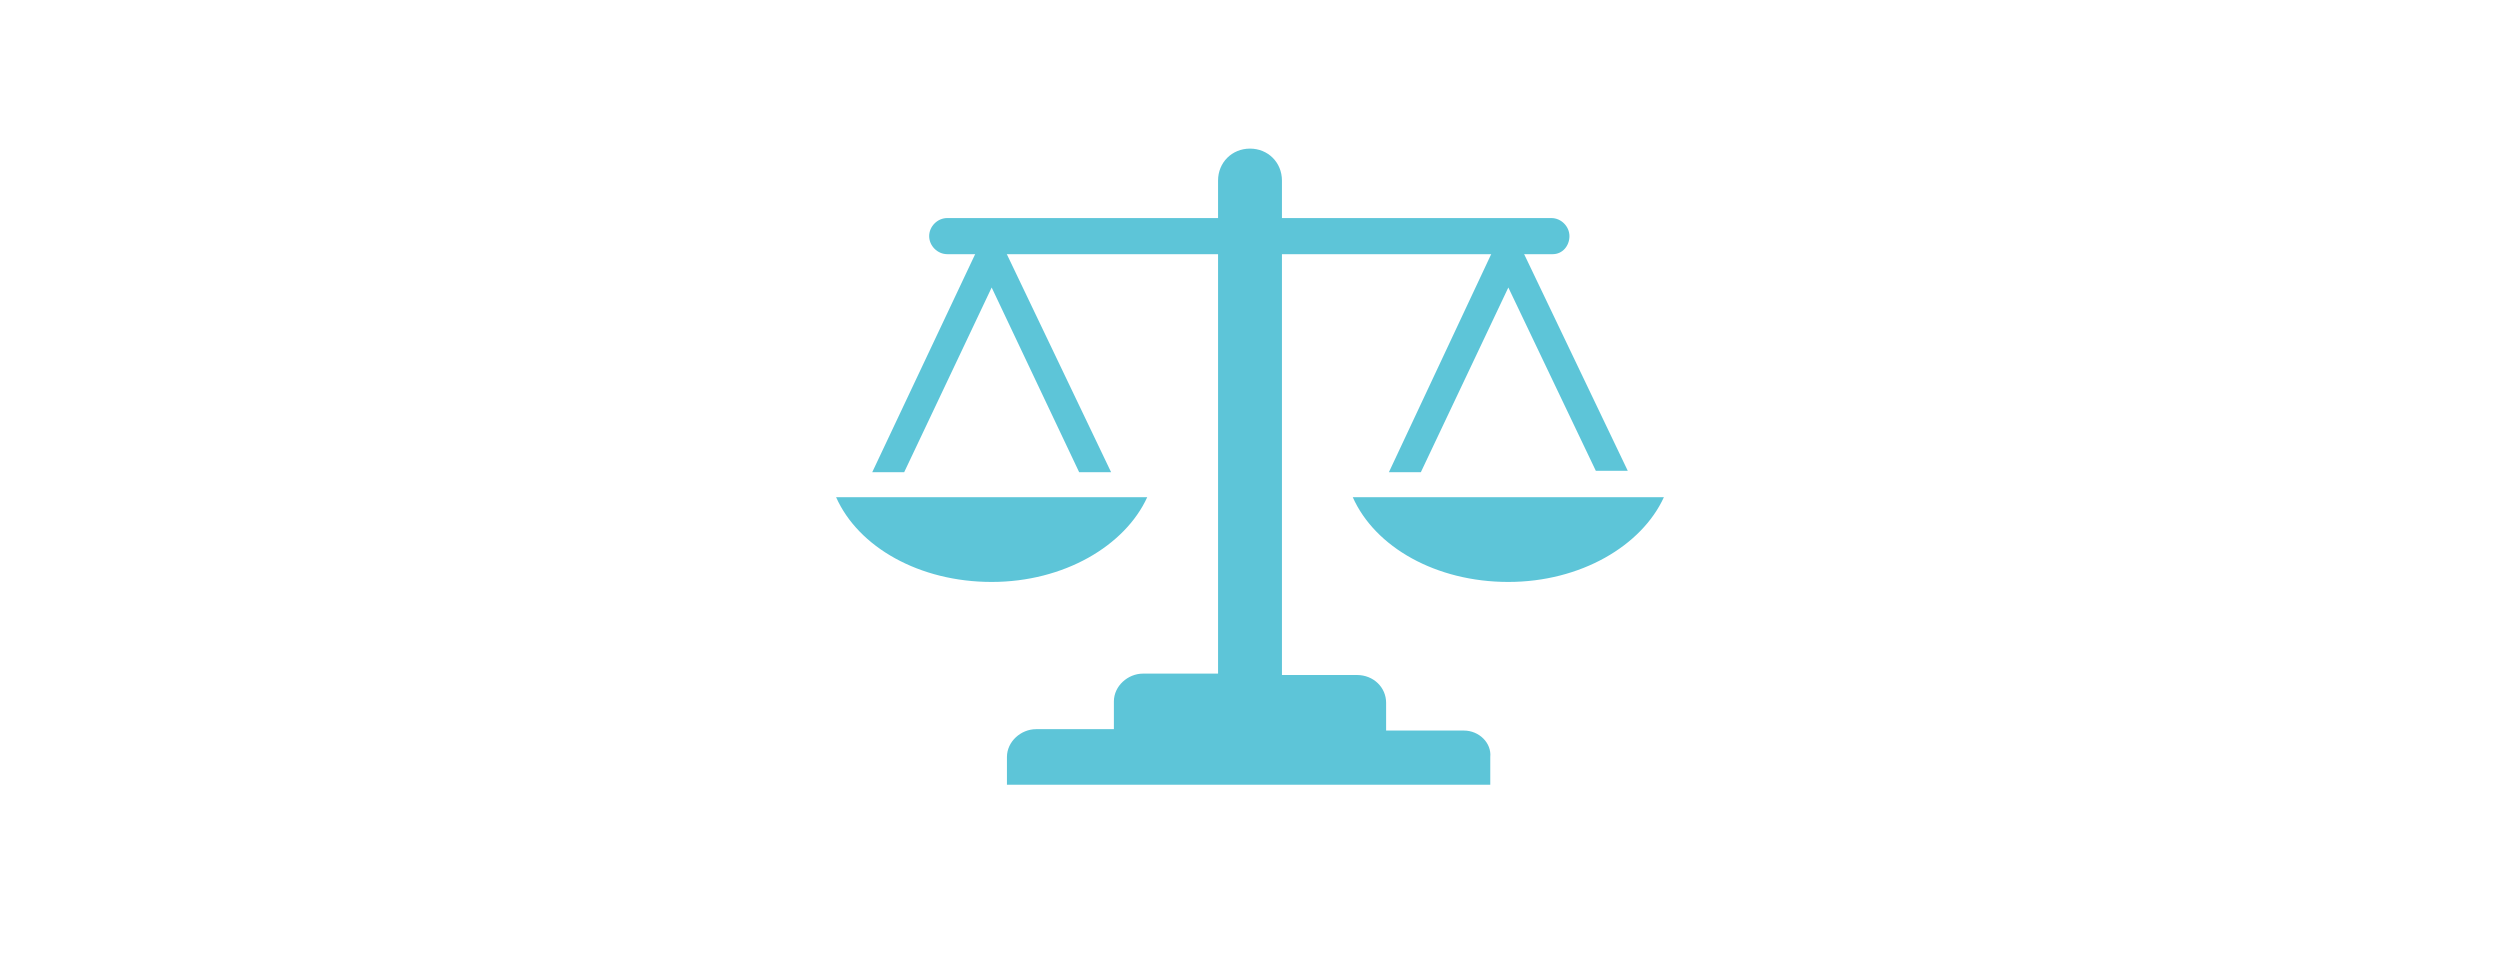 <?xml version="1.0" encoding="utf-8"?>
<!-- Generator: Adobe Illustrator 27.9.0, SVG Export Plug-In . SVG Version: 6.00 Build 0)  -->
<svg version="1.1" id="_レイヤー_2" xmlns="http://www.w3.org/2000/svg" xmlns:xlink="http://www.w3.org/1999/xlink" x="0px"
	 y="0px" viewBox="0 0 180 69.8" style="enable-background:new 0 0 180 69.8;" xml:space="preserve">
<style type="text/css">
	.st0{fill:none;}
	.st1{clip-path:url(#SVGID_00000098915829761061245430000010088606219325610141_);}
	.st2{fill:#5DC5D8;}
	.st3{fill-rule:evenodd;clip-rule:evenodd;fill:#5DC5D8;}
</style>
<g id="_レイヤー_3">
	<rect class="st0" width="180" height="69.8"/>
	<g id="_グループ_1026">
		<g>
			<defs>
				<rect id="SVGID_1_" x="60.2" y="10.7" width="59.7" height="46"/>
			</defs>
			<clipPath id="SVGID_00000170277192112686768670000004614710823275566988_">
				<use xlink:href="#SVGID_1_"  style="overflow:visible;"/>
			</clipPath>
			<g style="clip-path:url(#SVGID_00000170277192112686768670000004614710823275566988_);">
				<g id="_グループ_1016">
					<path id="_パス_577" class="st2" d="M105.4,52.6h-5.6v-2c0-1.1-0.9-2-2.1-2h-5.4V13c0-1.3-1-2.3-2.3-2.3s-2.3,1-2.3,2.3v35.5
						h-5.4c-1.1,0-2.1,0.9-2.1,2l0,0v2h-5.6c-1.1,0-2.1,0.9-2.1,2l0,0v2h34.8v-2C107.4,53.5,106.5,52.6,105.4,52.6L105.4,52.6"/>
					<path id="_パス_578" class="st2" d="M111.8,18.3H68.2c-0.7,0-1.3-0.6-1.3-1.3c0-0.7,0.6-1.3,1.3-1.3h43.5
						c0.7,0,1.3,0.6,1.3,1.3S112.5,18.3,111.8,18.3"/>
					<path id="_パス_579" class="st3" d="M60.2,35.8c1.6,3.6,6,6.1,11.2,6.1s9.6-2.6,11.2-6.1H60.2L60.2,35.8z"/>
					<path id="_パス_580" class="st2" d="M71.4,20.7L77.7,34h2.3l-7.7-16.1c-0.2-0.5-0.8-0.7-1.4-0.5c-0.2,0.1-0.4,0.3-0.5,0.5
						L62.8,34h2.3L71.4,20.7L71.4,20.7z"/>
					<path id="_パス_581" class="st3" d="M97.4,35.8c1.6,3.6,6,6.1,11.2,6.1s9.6-2.6,11.2-6.1H97.4L97.4,35.8z"/>
					<path id="_パス_582" class="st2" d="M108.6,20.7l6.3,13.2h2.3l-7.7-16.1c-0.2-0.5-0.8-0.7-1.4-0.5c-0.2,0.1-0.4,0.3-0.5,0.5
						L100,34h2.3L108.6,20.7L108.6,20.7z"/>
				</g>
			</g>
		</g>
	</g>
</g>
</svg>
